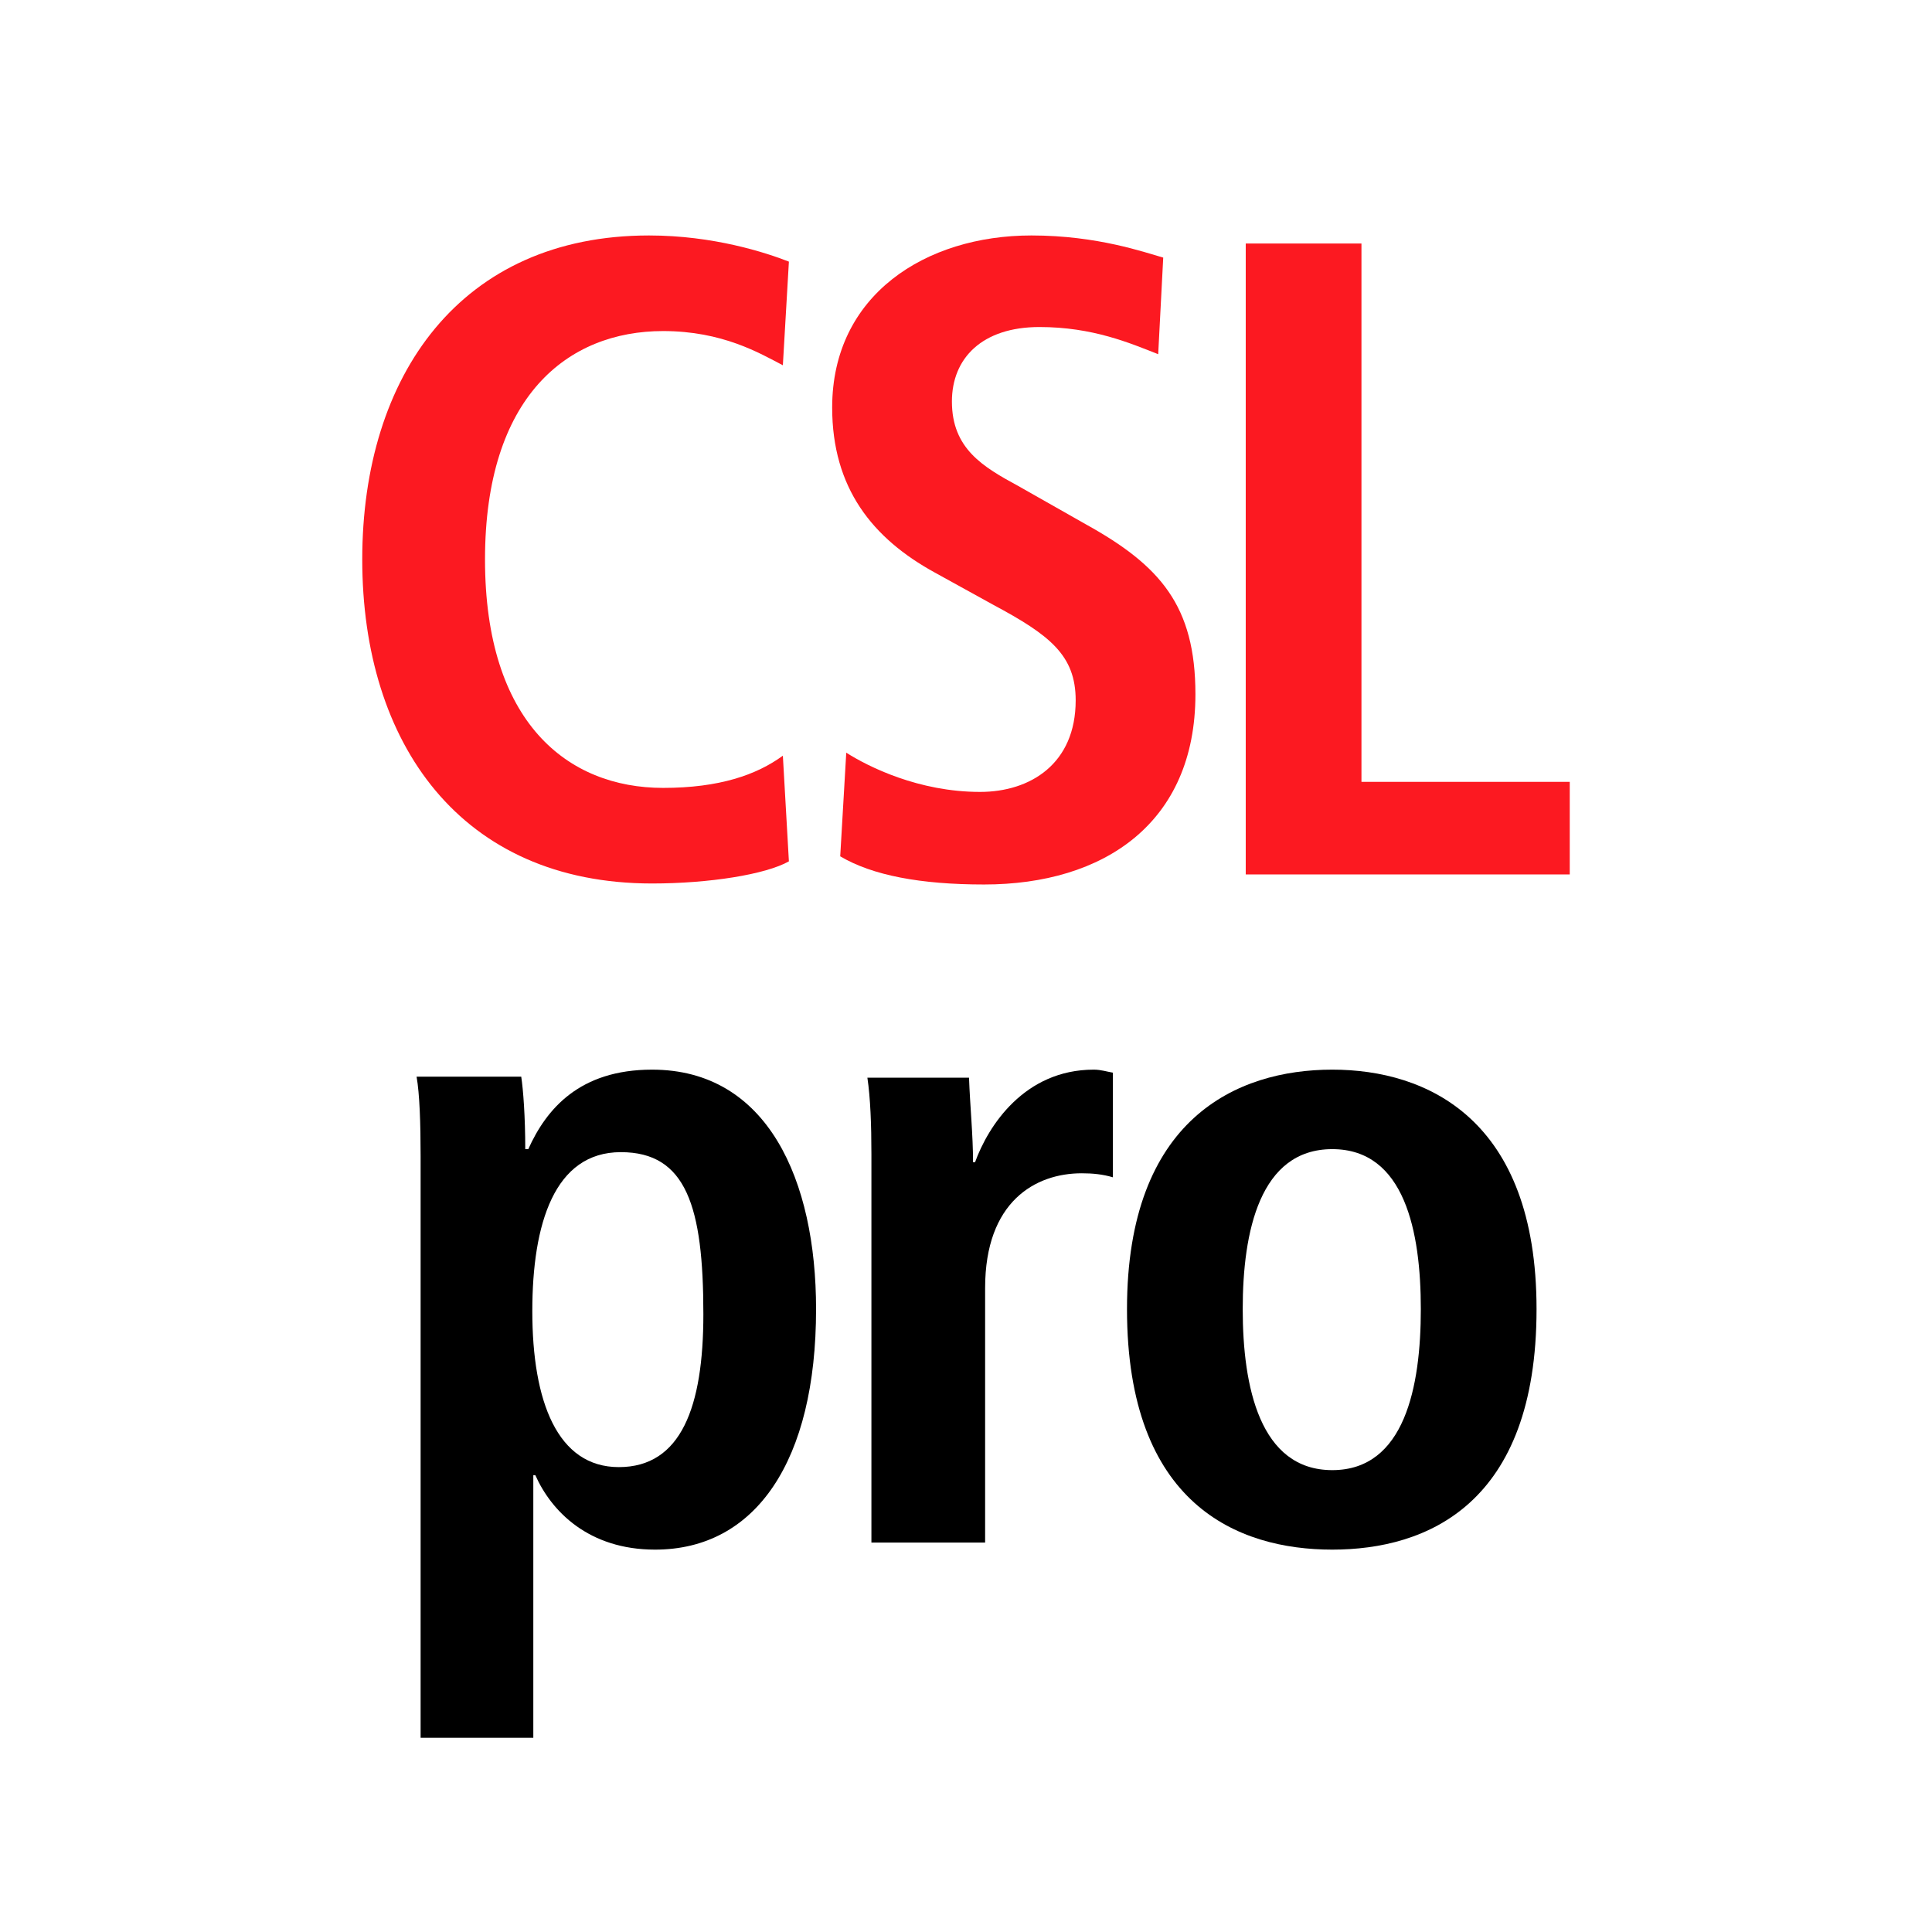 <?xml version="1.0" encoding="UTF-8"?> <svg xmlns="http://www.w3.org/2000/svg" xmlns:xlink="http://www.w3.org/1999/xlink" version="1.1" id="layer01" x="0px" y="0px" width="192px" height="192px" viewBox="0 0 192 192" xml:space="preserve"> <rect fill="#FFFFFF" width="192" height="192"></rect> <g> <g> <g> <path fill="#FC1921" d="M78.4,85.6c-2.3,1.3-7.9,2.2-13.6,2.2c-19,0-28.8-13.9-28.8-32.2s9.8-32.2,28.5-32.2 c6.4,0,11.6,1.7,13.9,2.6l-0.6,10.3c-2.3-1.2-6-3.4-11.9-3.4c-9.5,0-17.7,6.5-17.7,22.7s8.2,22.7,17.7,22.7 c5.6,0,9.3-1.3,11.9-3.2L78.4,85.6z"></path> <path fill="#FC1921" d="M84.1,74.8c2.2,1.4,7.2,3.9,13.3,3.9c5,0,9.5-2.8,9.5-9.1c0-4.5-2.6-6.5-8.2-9.5l-5.8-3.2 c-6.2-3.4-10.2-8.4-10.2-16.4c0-11.2,9.3-17.1,19.8-17.1c6.6,0,11.3,1.7,13.1,2.2l-0.5,9.6c-2.8-1.1-6.5-2.7-11.8-2.7 c-5.7,0-8.7,3.1-8.7,7.4c0,4.7,3.1,6.5,6.6,8.4l6.7,3.8c7.4,4.1,10.9,8.1,10.9,16.9c0,12.8-9.1,18.9-21,18.9 c-6.3,0-11.1-0.9-14.3-2.8L84.1,74.8z"></path> <path fill="#FC1921" d="M123.8,24.2h11.5v53.5H156v9.2h-32.2V24.2z"></path> </g> </g> <g> <g> <g> <path d="M132.4,106.3c9.4,0,20.3,4.9,20.3,23.8c0,19.4-10.9,23.9-20.3,23.9s-20.4-4.5-20.4-23.9 C112,111.2,122.9,106.3,132.4,106.3z M132.4,146.1c7.2,0,8.8-8.3,8.8-16c0-7.7-1.6-15.9-8.8-15.9c-7.2,0-8.9,8.2-8.9,15.9 C123.5,137.8,125.2,146.1,132.4,146.1z"></path> <path d="M86.6,114.7c0-2.9-0.1-5.6-0.4-7.6h10.1c0.1,2.8,0.4,5.7,0.4,8.4h0.2c1.3-3.6,4.9-9.2,11.8-9.2c0.7,0,1.3,0.2,1.9,0.3 V117c-1-0.3-2-0.4-3.1-0.4c-4.6,0-9.6,2.8-9.6,11.4v25.3H86.6V114.7z"></path> </g> </g> <path d="M52.9,172.7H41.8v-57.8c0-3.3-0.1-6.2-0.4-7.9h10.4c0.2,1.3,0.4,4,0.4,7.2h0.3c1.8-4,5.1-7.9,12.3-7.9 c11.5,0,16.3,11,16.3,23.8c0,15.1-6,23.9-16,23.9c-6.6,0-10.3-3.8-11.9-7.4h-0.2V172.7z M69.9,130.6c0-10.7-1.7-16.1-8.2-16.1 c-6.6,0-8.8,7.1-8.8,15.8c0,9,2.5,15.5,8.6,15.5C67.7,145.8,69.9,139.8,69.9,130.6z"></path> </g> </g> </svg> 